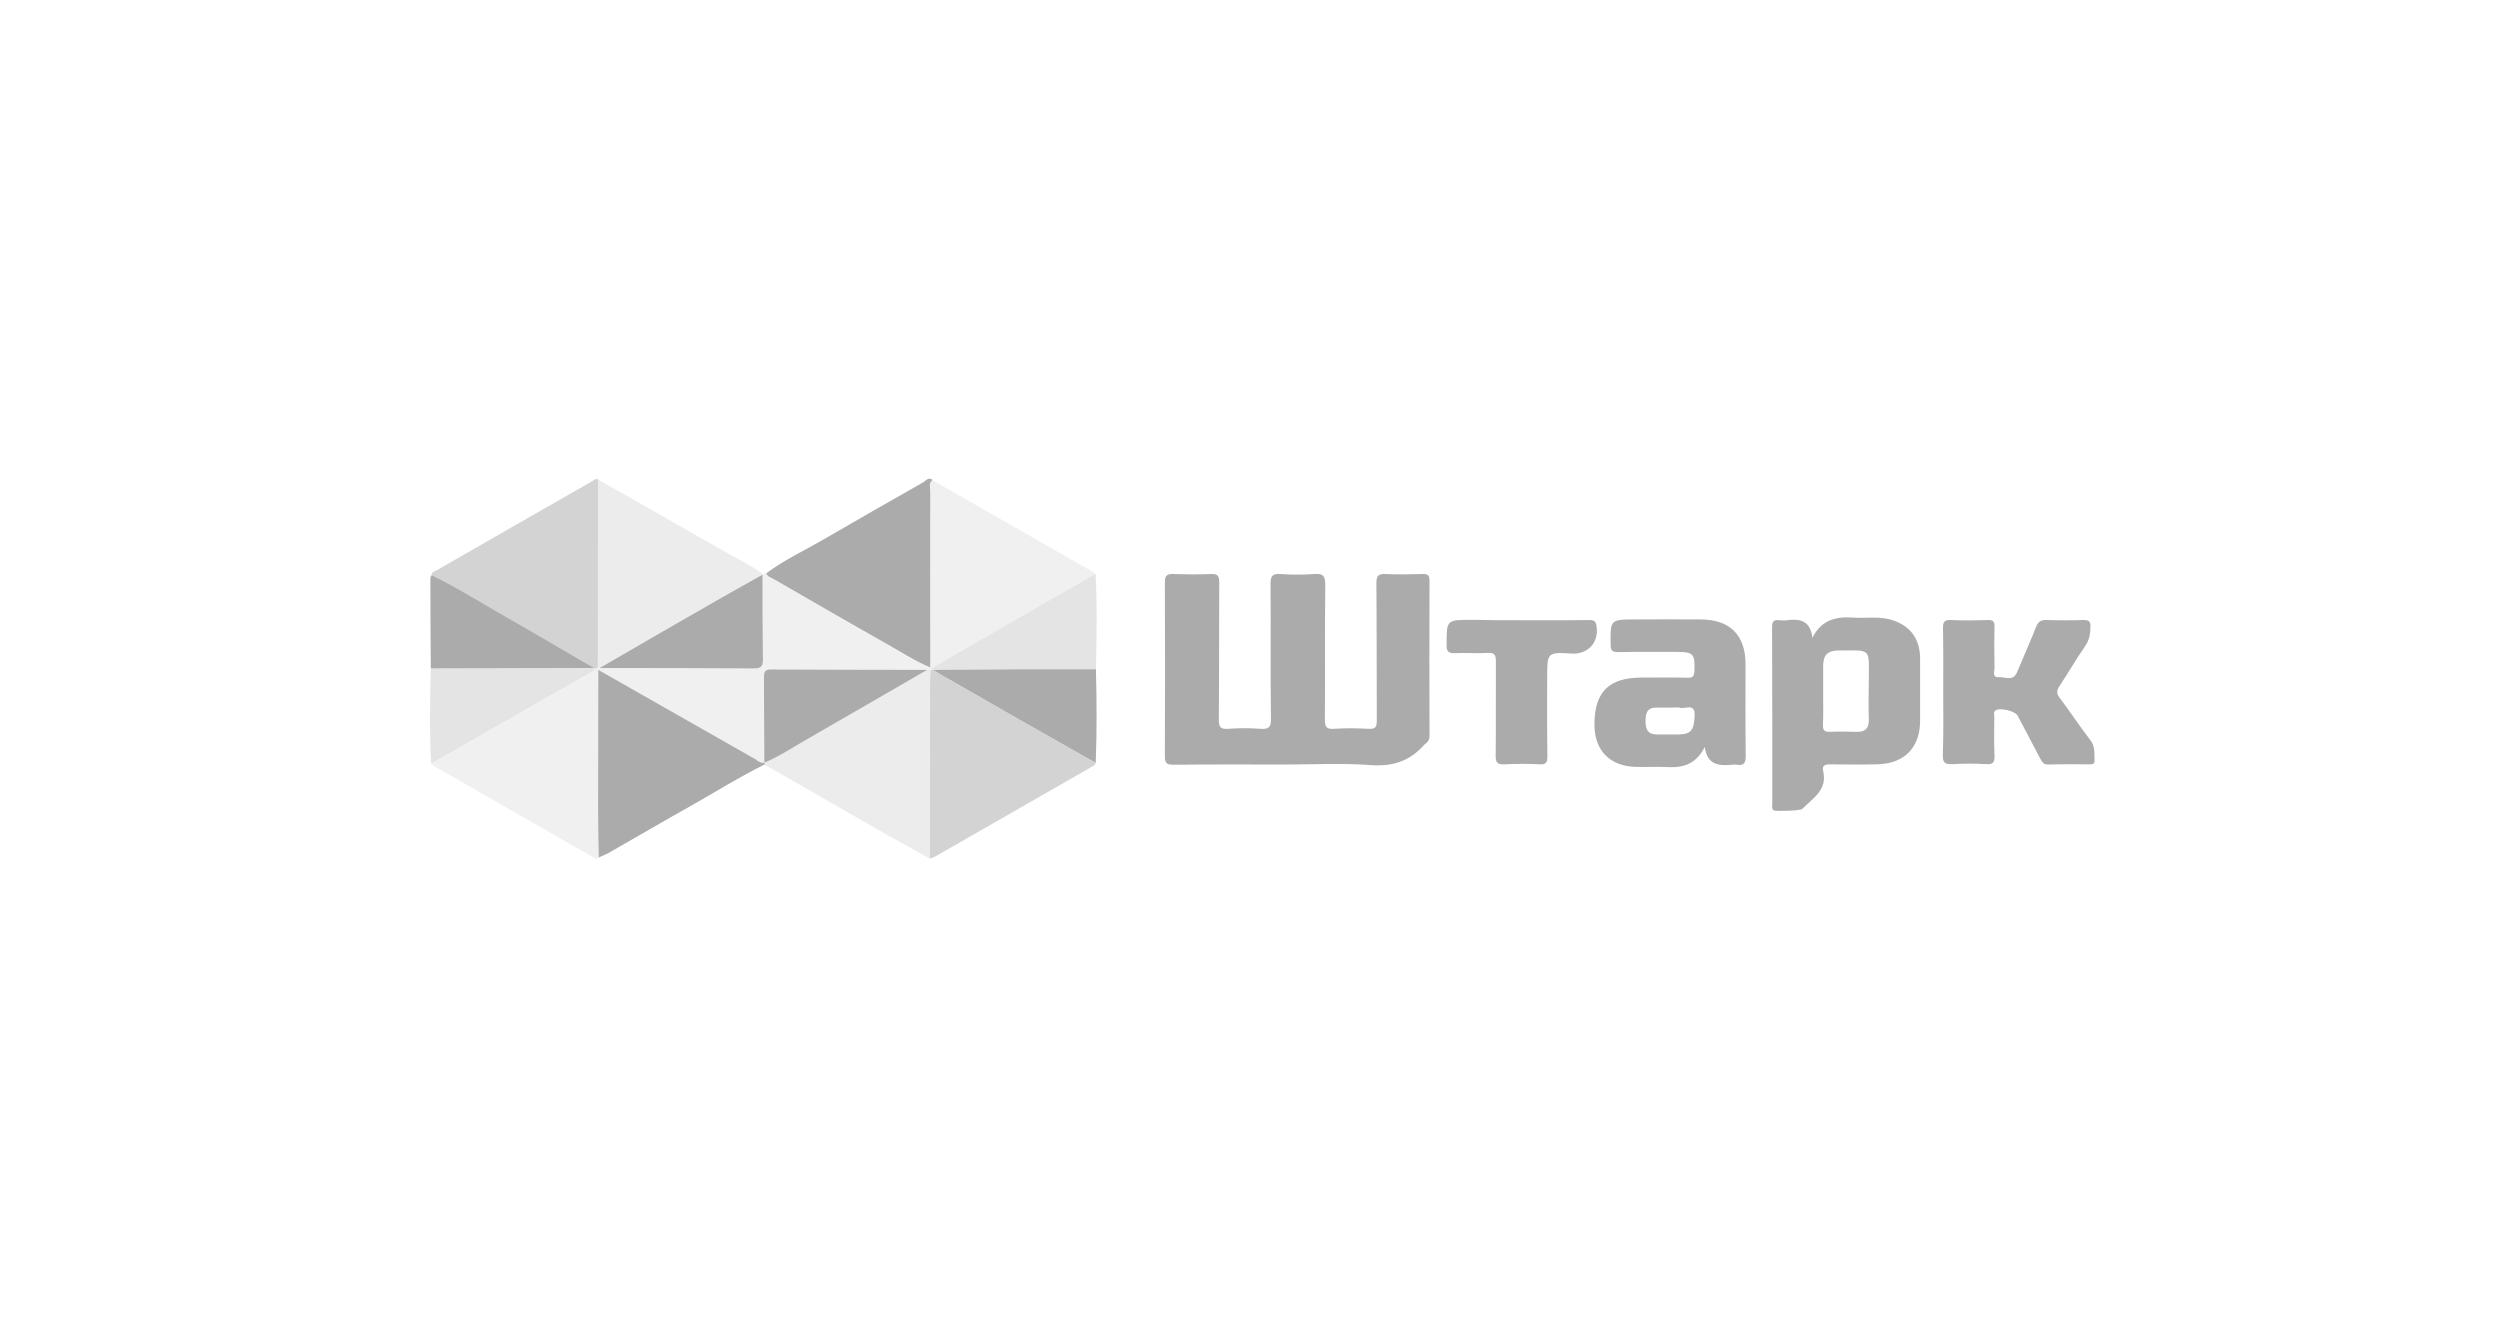 <?xml version="1.0" encoding="UTF-8"?> <svg xmlns="http://www.w3.org/2000/svg" width="159" height="85" viewBox="0 0 159 85" fill="none"><g filter="url(#filter0_b_2152_492)"><rect x="0.013" y="0.532" width="158.09" height="83.934" rx="16.298" fill="white"></rect><rect x="0.42" y="0.94" width="157.275" height="83.119" rx="15.89" stroke="white" stroke-opacity="0.92" stroke-width="0.815"></rect></g><g clip-path="url(#clip0_2152_492)"><path d="M48.483 36.507C48.56 36.494 48.637 36.481 48.715 36.481C48.792 36.687 48.999 36.738 49.166 36.828C51.565 38.201 53.951 39.6 56.35 40.948C57.253 41.462 58.117 42.039 59.149 42.463C59.149 42.168 59.149 41.95 59.149 41.744C59.149 38.24 59.149 34.736 59.149 31.244C59.149 31.001 59.033 30.718 59.304 30.539C62.657 32.451 66.011 34.376 69.364 36.289C69.48 36.353 69.571 36.43 69.674 36.507C66.436 38.368 63.186 40.242 59.949 42.103C59.691 42.258 59.394 42.347 59.227 42.617L59.188 42.604C59.11 42.604 59.046 42.617 58.969 42.617C55.667 42.604 52.365 42.604 49.05 42.591C48.676 42.591 48.573 42.732 48.573 43.079C48.586 44.889 48.586 46.711 48.599 48.521L48.612 48.508C48.379 48.547 48.212 48.406 48.018 48.29C44.691 46.391 41.363 44.491 38.022 42.604C37.997 42.578 37.984 42.566 37.958 42.54C37.971 42.514 37.984 42.489 38.022 42.476C38.061 42.476 38.087 42.476 38.126 42.489C41.402 42.489 44.678 42.489 47.954 42.514C48.367 42.514 48.521 42.411 48.508 41.975C48.483 40.165 48.495 38.355 48.483 36.546V36.507Z" fill="#F0F0F0"></path><path d="M27.45 36.596C27.437 36.365 27.643 36.34 27.785 36.263C31.087 34.363 34.389 32.476 37.691 30.589C37.794 30.525 37.897 30.409 38.039 30.499C38.039 34.491 38.039 38.483 38.026 42.475C37.949 42.475 37.858 42.488 37.781 42.488C35.885 41.384 33.989 40.267 32.08 39.189C30.545 38.316 29.049 37.366 27.45 36.596Z" fill="#D3D3D3"></path><path d="M38.063 54.542C37.909 54.709 37.792 54.555 37.676 54.49C34.31 52.565 30.944 50.64 27.577 48.702C27.526 48.676 27.487 48.625 27.436 48.573C30.957 46.558 34.465 44.556 37.986 42.541C38.012 42.566 38.025 42.579 38.05 42.605C38.05 45.608 38.038 48.612 38.038 51.602C38.025 52.591 38.038 53.566 38.063 54.542Z" fill="#F0F0F0"></path><path d="M58.968 42.603C59.045 42.603 59.11 42.59 59.187 42.59C59.174 42.847 59.148 43.104 59.148 43.361C59.135 47.108 59.135 50.856 59.135 54.605C58.207 54.091 57.265 53.578 56.337 53.051C53.757 51.575 51.19 50.099 48.611 48.623C48.624 48.585 48.624 48.546 48.598 48.508L48.585 48.52C49.578 48.097 50.455 47.506 51.384 46.98C53.938 45.53 56.44 44.066 58.968 42.603Z" fill="#ECECEC"></path><path d="M59.317 30.526C59.046 30.718 59.162 31.001 59.162 31.232C59.149 34.736 59.162 38.24 59.162 41.731C59.162 41.95 59.162 42.155 59.162 42.45C58.143 42.026 57.266 41.436 56.363 40.935C53.951 39.575 51.565 38.189 49.179 36.815C49.011 36.725 48.818 36.674 48.727 36.469C49.875 35.609 51.178 35.005 52.416 34.287C54.506 33.067 56.608 31.873 58.71 30.68C58.878 30.59 59.033 30.308 59.317 30.526Z" fill="#ABABAB"></path><path d="M59.138 54.605C59.138 50.856 59.151 47.108 59.151 43.361C59.151 43.104 59.176 42.847 59.189 42.59L59.228 42.603C59.267 42.603 59.305 42.603 59.344 42.603C59.77 42.86 60.182 43.117 60.608 43.361C63.639 45.081 66.67 46.8 69.688 48.533C69.636 48.687 69.482 48.739 69.353 48.816C66.038 50.715 62.723 52.615 59.408 54.515C59.344 54.553 59.228 54.566 59.138 54.605Z" fill="#D3D3D3"></path><path d="M38.024 42.476C38.024 38.484 38.024 34.492 38.037 30.5C40.901 32.131 43.764 33.748 46.627 35.378C47.259 35.737 47.917 36.045 48.485 36.495V36.533C47.62 37.021 46.769 37.496 45.905 37.984C43.313 39.485 40.707 40.987 38.115 42.476C38.089 42.489 38.063 42.476 38.024 42.476Z" fill="#ECECEC"></path><path d="M48.614 48.508C48.627 48.547 48.627 48.585 48.627 48.624C47.054 49.394 45.57 50.331 44.048 51.191C42.256 52.192 40.489 53.232 38.709 54.246C38.502 54.361 38.283 54.438 38.077 54.541C38.064 53.566 38.038 52.59 38.038 51.602C38.038 48.598 38.051 45.595 38.051 42.604C41.379 44.504 44.706 46.391 48.047 48.29C48.215 48.406 48.382 48.547 48.614 48.508Z" fill="#ABABAB"></path><path d="M81.644 48.624C79.31 48.624 76.962 48.612 74.628 48.637C74.215 48.637 74.086 48.547 74.086 48.111C74.099 44.414 74.099 40.731 74.086 37.034C74.086 36.597 74.215 36.495 74.628 36.508C75.414 36.533 76.214 36.546 77.014 36.508C77.452 36.482 77.543 36.636 77.543 37.047C77.53 39.948 77.543 42.849 77.517 45.749C77.517 46.211 77.594 46.391 78.097 46.353C78.781 46.301 79.477 46.301 80.161 46.353C80.677 46.391 80.844 46.263 80.832 45.711C80.793 42.848 80.832 39.986 80.806 37.137C80.806 36.623 80.935 36.469 81.438 36.508C82.147 36.559 82.856 36.559 83.566 36.508C84.108 36.469 84.288 36.585 84.288 37.188C84.249 40.05 84.288 42.913 84.262 45.762C84.262 46.237 84.365 46.391 84.856 46.353C85.578 46.301 86.313 46.314 87.048 46.353C87.5 46.378 87.564 46.211 87.564 45.813C87.551 42.913 87.564 40.012 87.538 37.111C87.538 36.636 87.641 36.482 88.132 36.508C88.906 36.546 89.68 36.533 90.453 36.508C90.763 36.495 90.918 36.546 90.918 36.918C90.905 40.204 90.905 43.49 90.918 46.776C90.918 46.982 90.866 47.148 90.685 47.277C90.647 47.302 90.621 47.328 90.582 47.367C89.692 48.381 88.622 48.753 87.242 48.663C85.384 48.522 83.501 48.624 81.644 48.624Z" fill="#ABABAB"></path><path d="M115.27 40.563C115.851 39.395 116.806 39.202 117.902 39.279C118.65 39.33 119.398 39.202 120.146 39.382C121.423 39.703 122.106 40.563 122.119 41.859C122.119 43.181 122.119 44.503 122.119 45.825C122.119 47.545 121.127 48.572 119.385 48.611C118.405 48.636 117.412 48.623 116.432 48.611C116.109 48.611 115.864 48.649 115.954 49.047C116.238 50.253 115.283 50.767 114.626 51.447C114.523 51.563 112.911 51.614 112.807 51.537C112.665 51.434 112.717 51.267 112.717 51.126C112.717 47.378 112.717 43.617 112.704 39.869C112.704 39.523 112.82 39.407 113.143 39.446C113.31 39.459 113.491 39.472 113.659 39.446C114.497 39.33 115.142 39.484 115.27 40.563ZM115.954 44.195C115.954 44.837 115.967 45.466 115.941 46.108C115.929 46.441 116.032 46.557 116.38 46.544C116.961 46.518 117.528 46.531 118.108 46.544C118.65 46.557 118.87 46.3 118.857 45.761C118.831 44.914 118.844 44.067 118.857 43.207C118.857 41.204 119.063 41.358 116.922 41.371C116.238 41.371 115.954 41.666 115.954 42.347C115.954 42.963 115.954 43.579 115.954 44.195Z" fill="#ABABAB"></path><path d="M108.423 47.507C107.907 48.534 107.133 48.829 106.14 48.791C105.456 48.752 104.76 48.791 104.076 48.778C102.386 48.739 101.406 47.738 101.406 46.082C101.406 44.003 102.322 43.092 104.424 43.092C105.392 43.092 106.359 43.079 107.326 43.104C107.662 43.117 107.752 43.002 107.765 42.668C107.804 41.564 107.7 41.461 106.591 41.461C105.366 41.461 104.141 41.449 102.915 41.474C102.567 41.474 102.438 41.397 102.438 41.025C102.412 39.395 102.399 39.395 104.037 39.395C105.418 39.395 106.785 39.382 108.165 39.395C110.035 39.408 111.015 40.396 111.015 42.244C111.015 44.183 111.002 46.134 111.028 48.072C111.028 48.508 110.925 48.714 110.461 48.637C110.383 48.624 110.293 48.624 110.203 48.637C109.364 48.714 108.577 48.688 108.423 47.507ZM106.346 45.004C106.011 45.004 105.663 45.004 105.327 45.004C104.747 45.004 104.656 45.376 104.656 45.864C104.656 46.365 104.785 46.698 105.353 46.711C105.817 46.711 106.295 46.711 106.759 46.711C107.558 46.698 107.739 46.429 107.778 45.53C107.816 44.683 107.21 45.107 106.862 45.017C106.707 44.966 106.527 45.004 106.346 45.004Z" fill="#ABABAB"></path><path d="M123.589 44.015C123.589 42.668 123.602 41.333 123.576 39.985C123.563 39.587 123.641 39.407 124.092 39.433C124.867 39.472 125.64 39.459 126.414 39.433C126.749 39.42 126.865 39.523 126.852 39.869C126.827 40.742 126.839 41.615 126.852 42.488C126.852 42.706 126.685 43.091 127.111 43.066C127.511 43.04 128.027 43.361 128.284 42.758C128.684 41.795 129.109 40.845 129.496 39.869C129.625 39.536 129.806 39.42 130.154 39.433C130.941 39.459 131.74 39.459 132.541 39.433C132.85 39.433 132.953 39.523 132.953 39.831C132.953 40.293 132.889 40.691 132.618 41.089C132.051 41.91 131.547 42.783 130.993 43.617C130.8 43.913 130.774 44.092 131.006 44.4C131.664 45.26 132.256 46.184 132.928 47.045C133.263 47.468 133.198 47.917 133.211 48.379C133.211 48.636 133.031 48.611 132.85 48.611C131.986 48.611 131.135 48.598 130.271 48.623C129.961 48.636 129.871 48.456 129.755 48.238C129.277 47.327 128.8 46.428 128.323 45.517C128.155 45.209 127.175 44.991 126.917 45.183C126.762 45.299 126.839 45.453 126.839 45.594C126.827 46.428 126.814 47.263 126.852 48.084C126.865 48.521 126.723 48.623 126.31 48.598C125.601 48.559 124.892 48.559 124.183 48.598C123.718 48.623 123.55 48.521 123.563 48.02C123.615 46.698 123.589 45.363 123.589 44.015Z" fill="#ABABAB"></path><path d="M96.814 39.447C98.233 39.447 99.652 39.459 101.071 39.434C101.432 39.434 101.509 39.536 101.548 39.896C101.677 40.91 100.942 41.642 99.923 41.565C98.401 41.462 98.401 41.539 98.401 43.041C98.401 44.722 98.388 46.416 98.414 48.098C98.414 48.47 98.349 48.637 97.924 48.611C97.176 48.573 96.415 48.573 95.666 48.611C95.241 48.637 95.125 48.496 95.125 48.085C95.151 46.083 95.125 44.067 95.138 42.065C95.138 41.667 95.06 41.5 94.622 41.526C93.938 41.565 93.242 41.513 92.558 41.539C92.171 41.552 91.991 41.487 92.004 41.025C92.004 39.421 91.991 39.421 93.59 39.421C94.661 39.447 95.731 39.447 96.814 39.447Z" fill="#ABABAB"></path><path d="M37.972 42.541C34.451 44.556 30.943 46.558 27.422 48.573C27.306 46.558 27.357 44.543 27.396 42.528C30.866 42.515 34.322 42.515 37.792 42.502C37.869 42.502 37.959 42.489 38.037 42.489C38.011 42.489 37.985 42.515 37.972 42.541Z" fill="#E4E4E4"></path><path d="M59.346 42.604C59.307 42.604 59.268 42.604 59.23 42.604C59.41 42.348 59.694 42.245 59.952 42.091C63.189 40.217 66.439 38.356 69.677 36.495C69.793 38.523 69.741 40.551 69.703 42.579C68.181 42.579 66.659 42.566 65.137 42.579C63.202 42.579 61.28 42.592 59.346 42.604Z" fill="#E4E4E4"></path><path d="M37.794 42.489C34.324 42.502 30.867 42.502 27.398 42.514C27.385 40.589 27.372 38.677 27.372 36.751C27.372 36.7 27.424 36.636 27.45 36.584C29.049 37.355 30.545 38.304 32.08 39.177C34.002 40.268 35.885 41.385 37.794 42.489Z" fill="#ABABAB"></path><path d="M59.344 42.604C61.279 42.591 63.2 42.578 65.135 42.565C66.657 42.565 68.179 42.565 69.701 42.565C69.752 44.555 69.765 46.532 69.688 48.521C66.657 46.801 63.626 45.081 60.608 43.348C60.182 43.117 59.769 42.861 59.344 42.604Z" fill="#ABABAB"></path><path d="M58.968 42.605C56.453 44.055 53.938 45.518 51.41 46.969C50.481 47.495 49.591 48.098 48.611 48.509C48.598 46.699 48.598 44.876 48.585 43.067C48.585 42.72 48.675 42.566 49.062 42.579C52.351 42.592 55.666 42.605 58.968 42.605Z" fill="#ABABAB"></path><path d="M38.126 42.489C40.718 40.987 43.311 39.485 45.916 37.996C46.768 37.509 47.632 37.034 48.496 36.546C48.496 38.356 48.496 40.166 48.522 41.975C48.522 42.399 48.367 42.514 47.967 42.514C44.678 42.489 41.402 42.489 38.126 42.489Z" fill="#ABABAB"></path></g><defs><filter id="filter0_b_2152_492" x="-48.881" y="-48.361" width="255.877" height="181.721" filterUnits="userSpaceOnUse" color-interpolation-filters="sRGB"><feFlood flood-opacity="0" result="BackgroundImageFix"></feFlood><feGaussianBlur in="BackgroundImageFix" stdDeviation="24.447"></feGaussianBlur><feComposite in2="SourceAlpha" operator="in" result="effect1_backgroundBlur_2152_492"></feComposite><feBlend mode="normal" in="SourceGraphic" in2="effect1_backgroundBlur_2152_492" result="shape"></feBlend></filter><clipPath id="clip0_2152_492"><rect width="105.963" height="24.983" fill="white" transform="translate(27.351 30.008)"></rect></clipPath></defs></svg> 